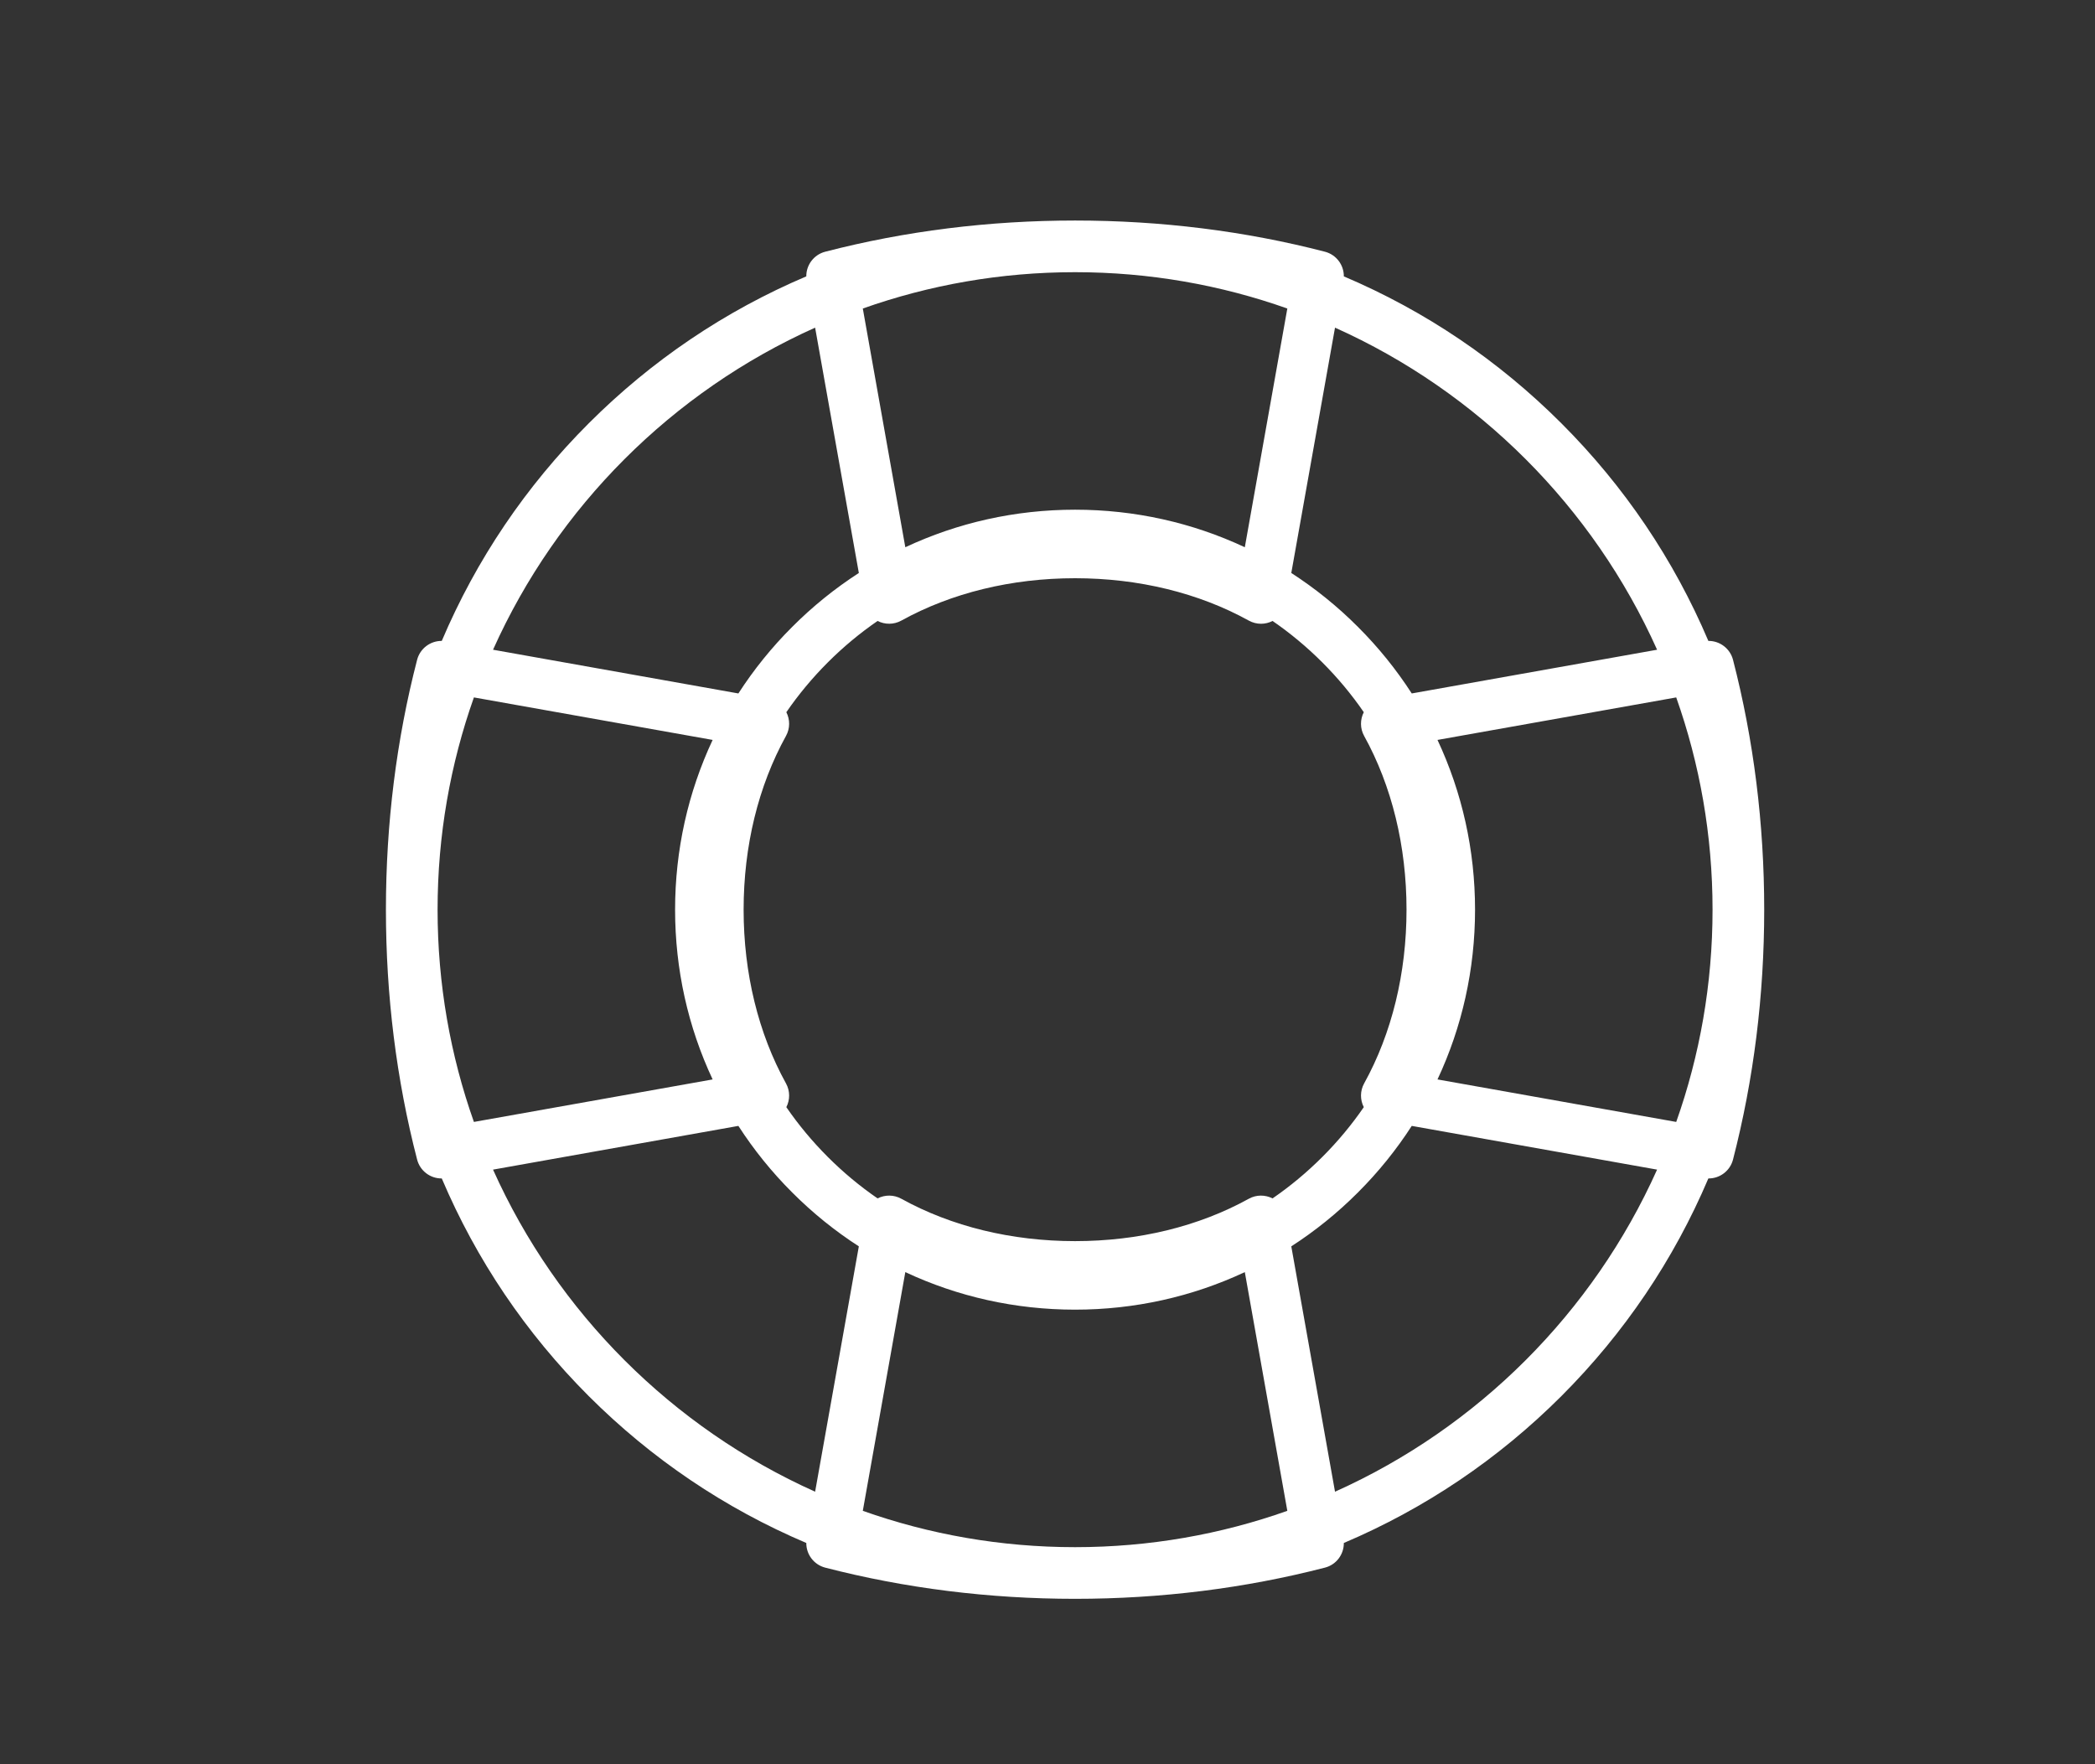 <?xml version="1.0" encoding="UTF-8"?> <svg xmlns="http://www.w3.org/2000/svg" width="38" height="32" viewBox="0 0 38 32" fill="none"><rect x="0" y="0" width="38" height="32" fill="#333333" stroke="none"/><path d="M31.434 11.967C31.38 11.761 31.193 11.623 30.987 11.625C30.359 10.147 29.462 8.819 28.322 7.679C27.181 6.538 25.853 5.641 24.375 5.013C24.377 4.807 24.239 4.62 24.033 4.566C22.582 4.19 21.057 4 19.5 4C17.943 4 16.418 4.19 14.967 4.566C14.761 4.62 14.623 4.807 14.625 5.013C13.147 5.641 11.819 6.538 10.678 7.679C9.538 8.819 8.641 10.147 8.013 11.625C7.807 11.623 7.62 11.761 7.566 11.967C7.19 13.418 7 14.943 7 16.5C7 18.057 7.19 19.582 7.566 21.033C7.619 21.237 7.803 21.375 8.007 21.375C8.009 21.375 8.011 21.375 8.013 21.375C8.641 22.853 9.538 24.181 10.678 25.322C11.819 26.462 13.147 27.359 14.625 27.987C14.623 28.193 14.761 28.38 14.967 28.434C16.418 28.809 17.943 29 19.5 29C21.057 29 22.582 28.809 24.033 28.434C24.239 28.381 24.377 28.194 24.375 27.987C25.853 27.359 27.181 26.462 28.322 25.322C29.462 24.181 30.359 22.853 30.987 21.375C30.989 21.375 30.991 21.375 30.993 21.375C31.197 21.375 31.381 21.237 31.434 21.033C31.809 19.582 32 18.057 32 16.5C32 14.943 31.809 13.418 31.434 11.967ZM19.5 28.063C18.151 28.063 16.855 27.831 15.65 27.404L16.421 23.074C17.372 23.52 18.418 23.755 19.5 23.755C20.582 23.755 21.628 23.52 22.579 23.074L23.35 27.404C22.145 27.831 20.849 28.063 19.5 28.063ZM23.082 21.737C22.949 21.669 22.787 21.668 22.652 21.743C21.742 22.246 20.652 22.512 19.5 22.512C18.348 22.512 17.258 22.246 16.348 21.743C16.212 21.668 16.051 21.669 15.918 21.737C15.598 21.517 15.296 21.266 15.015 20.985C14.734 20.704 14.483 20.402 14.263 20.082C14.331 19.949 14.332 19.788 14.257 19.652C13.754 18.742 13.488 17.652 13.488 16.5C13.488 15.348 13.754 14.258 14.257 13.348C14.332 13.212 14.331 13.051 14.263 12.918C14.483 12.598 14.734 12.296 15.015 12.015C15.296 11.734 15.598 11.483 15.918 11.263C16.051 11.331 16.212 11.332 16.348 11.257C17.258 10.754 18.348 10.488 19.5 10.488C20.652 10.488 21.742 10.754 22.652 11.257C22.722 11.295 22.797 11.314 22.873 11.314C22.945 11.314 23.017 11.297 23.082 11.263C23.402 11.483 23.704 11.734 23.985 12.015C24.266 12.296 24.517 12.598 24.737 12.918C24.669 13.051 24.668 13.213 24.743 13.348C25.246 14.258 25.512 15.348 25.512 16.5C25.512 17.652 25.246 18.742 24.743 19.652C24.668 19.788 24.669 19.949 24.737 20.082C24.517 20.402 24.266 20.704 23.985 20.985C23.704 21.266 23.402 21.517 23.082 21.737ZM7.937 16.5C7.937 15.151 8.169 13.855 8.596 12.65L12.926 13.421C12.48 14.373 12.245 15.418 12.245 16.5C12.245 17.582 12.48 18.628 12.926 19.579L8.596 20.35C8.169 19.145 7.937 17.849 7.937 16.5ZM19.5 4.937C20.849 4.937 22.145 5.169 23.35 5.596L22.579 9.926C21.628 9.48 20.582 9.245 19.5 9.245C18.418 9.245 17.372 9.48 16.421 9.926L15.65 5.596C16.855 5.169 18.151 4.937 19.5 4.937ZM26.755 16.5C26.755 15.418 26.52 14.373 26.074 13.421L30.404 12.65C30.831 13.855 31.063 15.151 31.063 16.5C31.063 17.849 30.831 19.145 30.404 20.35L26.074 19.579C26.52 18.628 26.755 17.582 26.755 16.5ZM30.057 11.785L25.607 12.578C25.328 12.146 25.002 11.741 24.63 11.37C24.259 10.998 23.854 10.672 23.422 10.393L24.215 5.943C26.807 7.105 28.895 9.193 30.057 11.785ZM14.785 5.943L15.578 10.393C15.146 10.672 14.741 10.998 14.37 11.37C13.998 11.741 13.672 12.146 13.393 12.578L8.943 11.785C10.105 9.193 12.193 7.105 14.785 5.943ZM8.943 21.215L13.393 20.422C13.672 20.854 13.998 21.259 14.37 21.63C14.741 22.002 15.146 22.328 15.578 22.607L14.785 27.057C12.193 25.895 10.105 23.807 8.943 21.215ZM24.215 27.057L23.422 22.607C23.854 22.328 24.259 22.002 24.63 21.63C25.002 21.259 25.328 20.854 25.607 20.422L30.057 21.215C28.895 23.807 26.807 25.895 24.215 27.057Z" fill="white"></path></svg> 